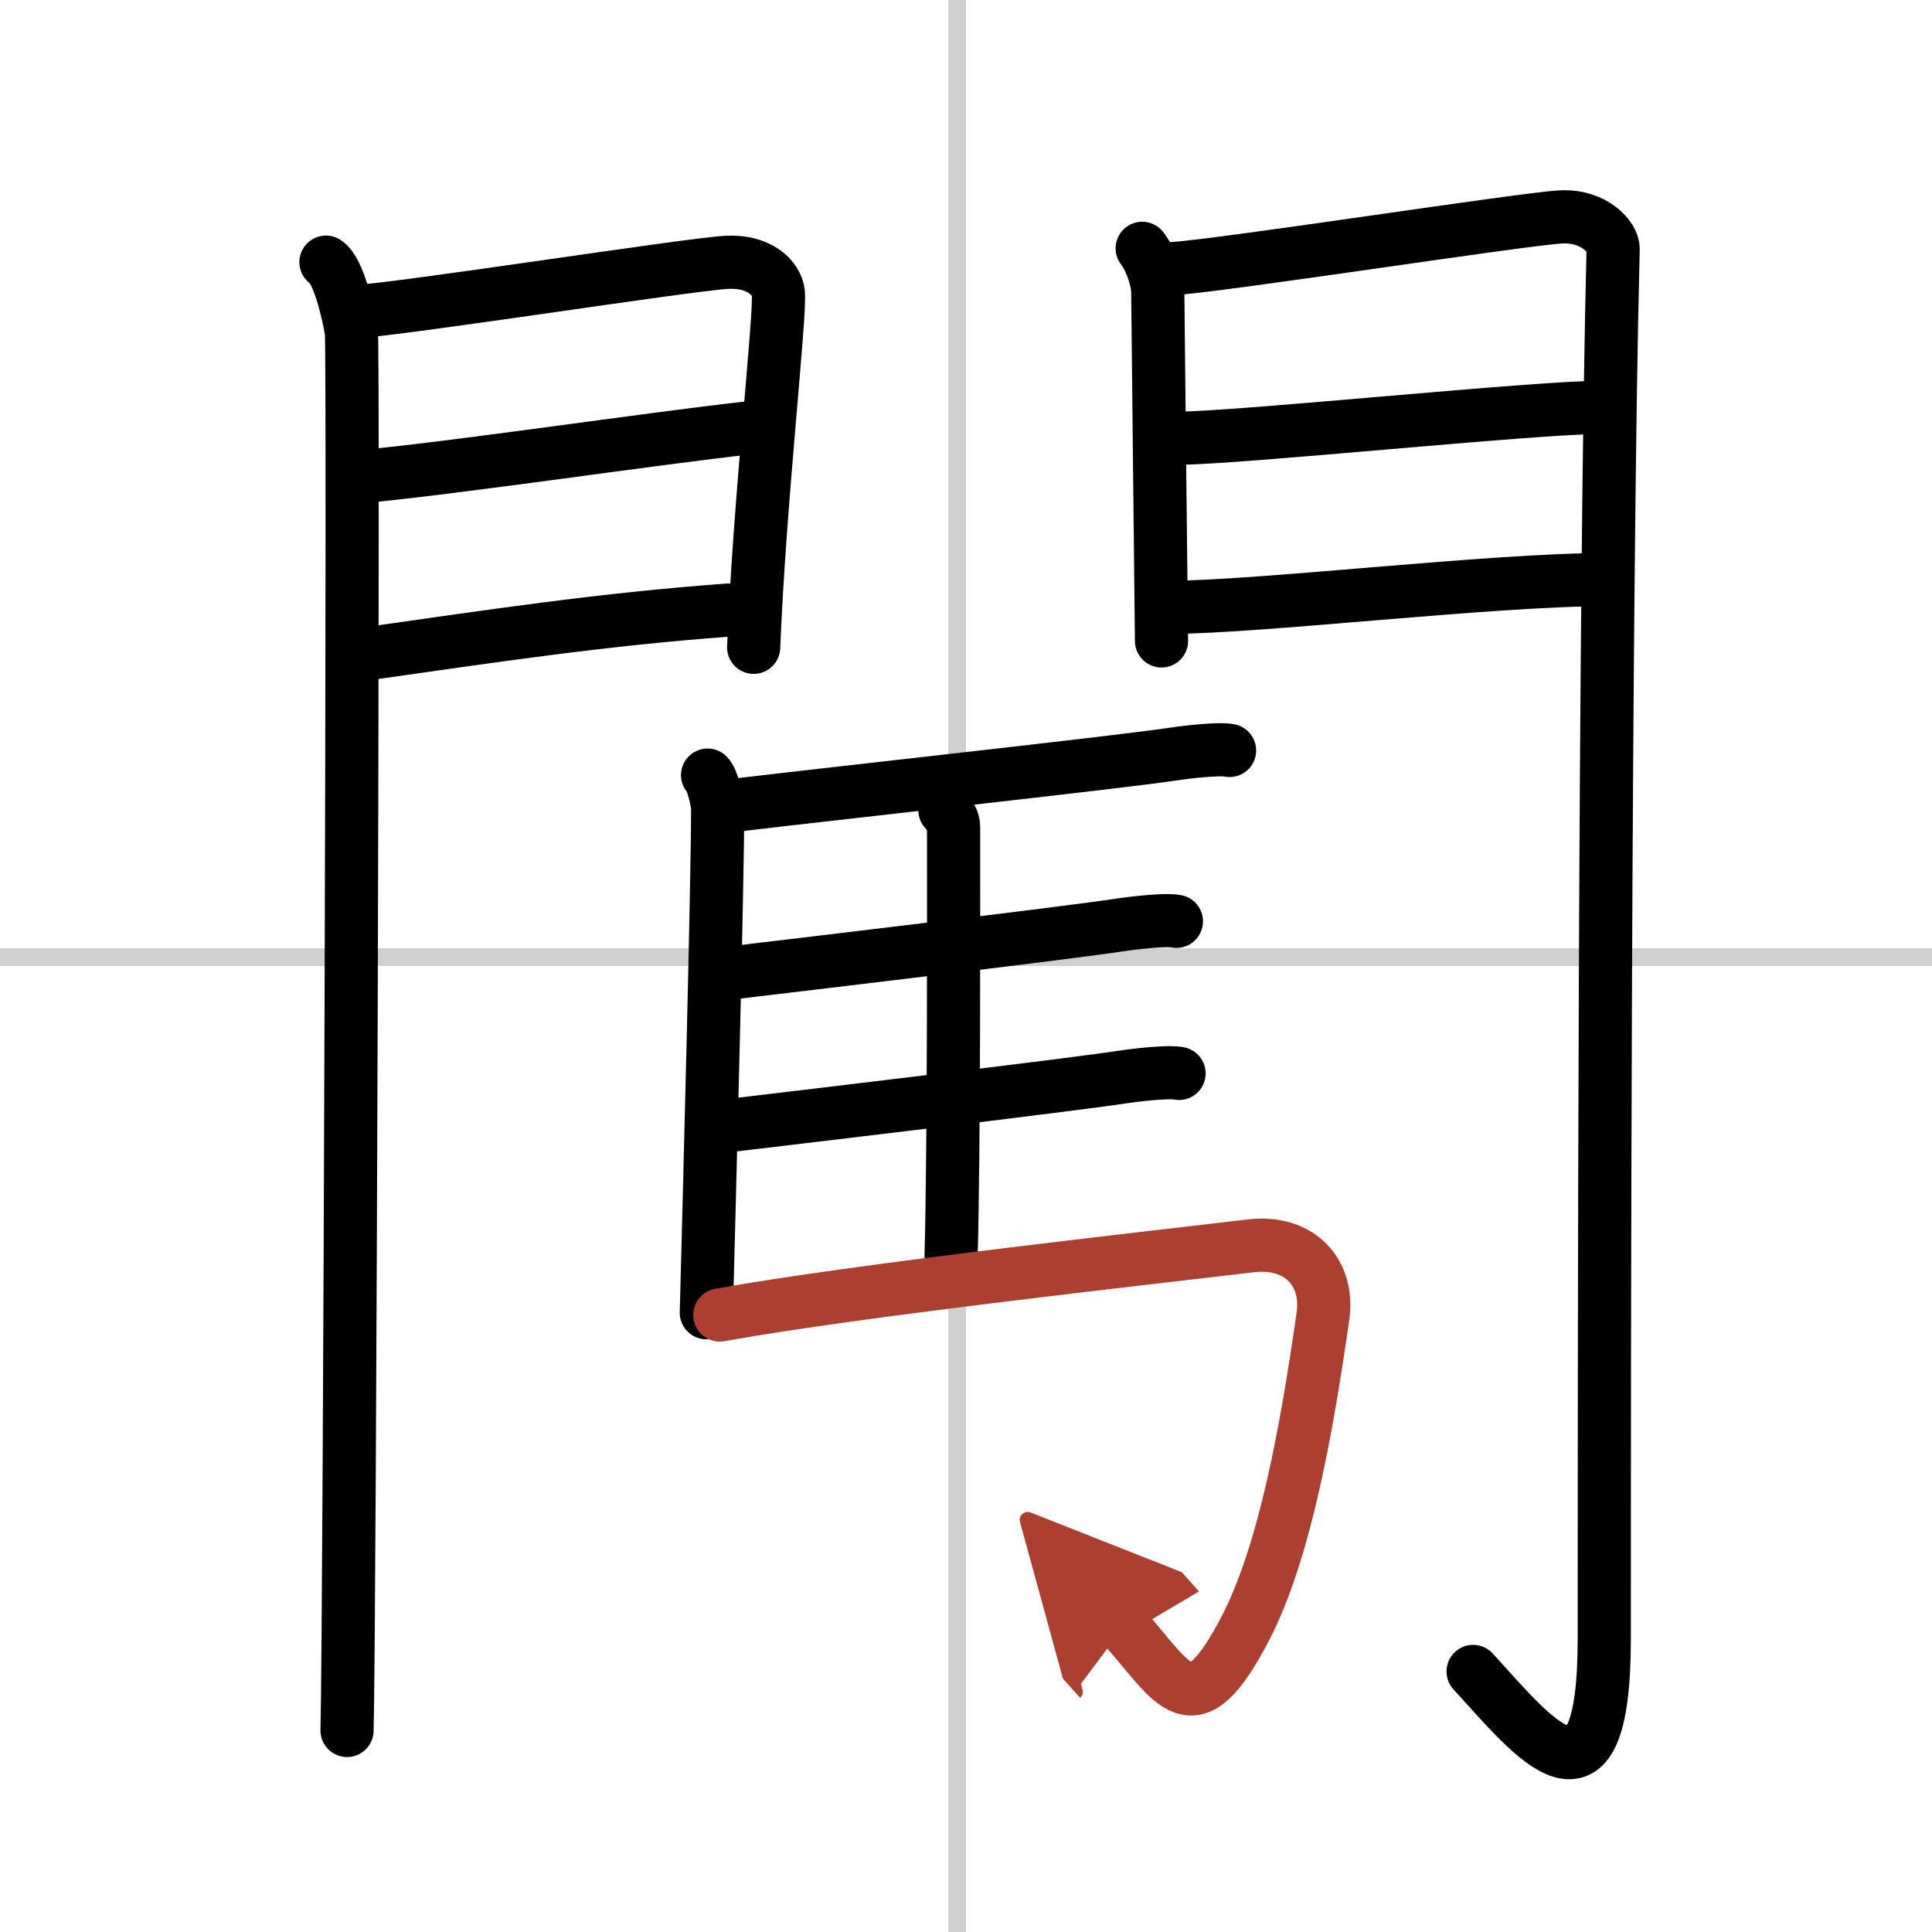 <svg width="400" height="400" viewBox="0 0 109 109" xmlns="http://www.w3.org/2000/svg"><defs><marker id="a" markerWidth="4" orient="auto" refX="1" refY="5" viewBox="0 0 10 10"><polyline points="0 0 10 5 0 10 1 5" fill="#ad3f31" stroke="#ad3f31"/></marker></defs><g fill="none" stroke="#000" stroke-linecap="round" stroke-linejoin="round" stroke-width="3"><rect width="100%" height="100%" fill="#fff" stroke="#fff"/><line x1="54" x2="54" y2="109" stroke="#d0d0d0" stroke-width="1"/><line x2="109" y1="54" y2="54" stroke="#d0d0d0" stroke-width="1"/><path d="m18.39 14.79c0.73 0.46 1.28 2.98 1.43 3.9 0.15 0.93-0.09 73.14-0.24 78.94"/><path d="m20.02 17.58c2.44-0.1 18.77-2.66 20.99-2.78 1.85-0.1 2.81 0.91 2.9 1.71 0.14 1.23-1.06 11.76-1.39 20.01"/><path d="m20.45 26.89c5.99-0.59 16.12-2.12 21.88-2.76"/><path d="m20.02 36.98c8.11-1.15 13.89-2.03 21.06-2.56"/><path d="m64.44 14.01c0.44 0.55 0.88 1.74 0.88 2.48s0.21 19.31 0.21 19.67"/><path d="m66.05 15.16c2.49-0.11 19.71-2.79 21.99-2.92 1.9-0.11 2.98 1.15 2.97 1.8-0.49 19.46-0.5 64.29-0.5 78.4 0 10.81-4.01 5.56-7.4 1.86"/><path d="m66.49 24.72c3.38 0 20.09-1.74 23.9-1.74"/><path d="m66.05 34.26c4.99 0 18.09-1.56 24.55-1.56"/><path d="m39.92 43.73c0.27 0.23 0.57 1.51 0.57 1.91 0 4.06-0.47 22.02-0.64 28.42"/><path d="m41.29 45.45c6.74-0.8 21.96-2.46 24.85-2.9 1.01-0.15 2.72-0.33 3.23-0.21"/><path d="m53.31 45.71c0.27 0.23 0.49 0.55 0.49 0.95 0 4.06 0.03 17.79-0.14 24.19"/><path d="m40.49 54.98c6.74-0.8 19.76-2.35 22.65-2.79 1.01-0.15 2.72-0.33 3.23-0.21"/><path d="m40.64 63.56c6.73-0.8 19.76-2.35 22.65-2.79 1.01-0.15 2.72-0.33 3.23-0.21"/><path d="m40.61 74.19c7.87-1.43 25.57-3.37 29.93-3.9 2.84-0.34 4.44 1.57 4.1 3.95-0.93 6.53-2.17 13.34-4.35 17.57-3.05 5.9-4.02 3.18-6.9-0.03" marker-end="url(#a)" stroke="#ad3f31"/></g></svg>
